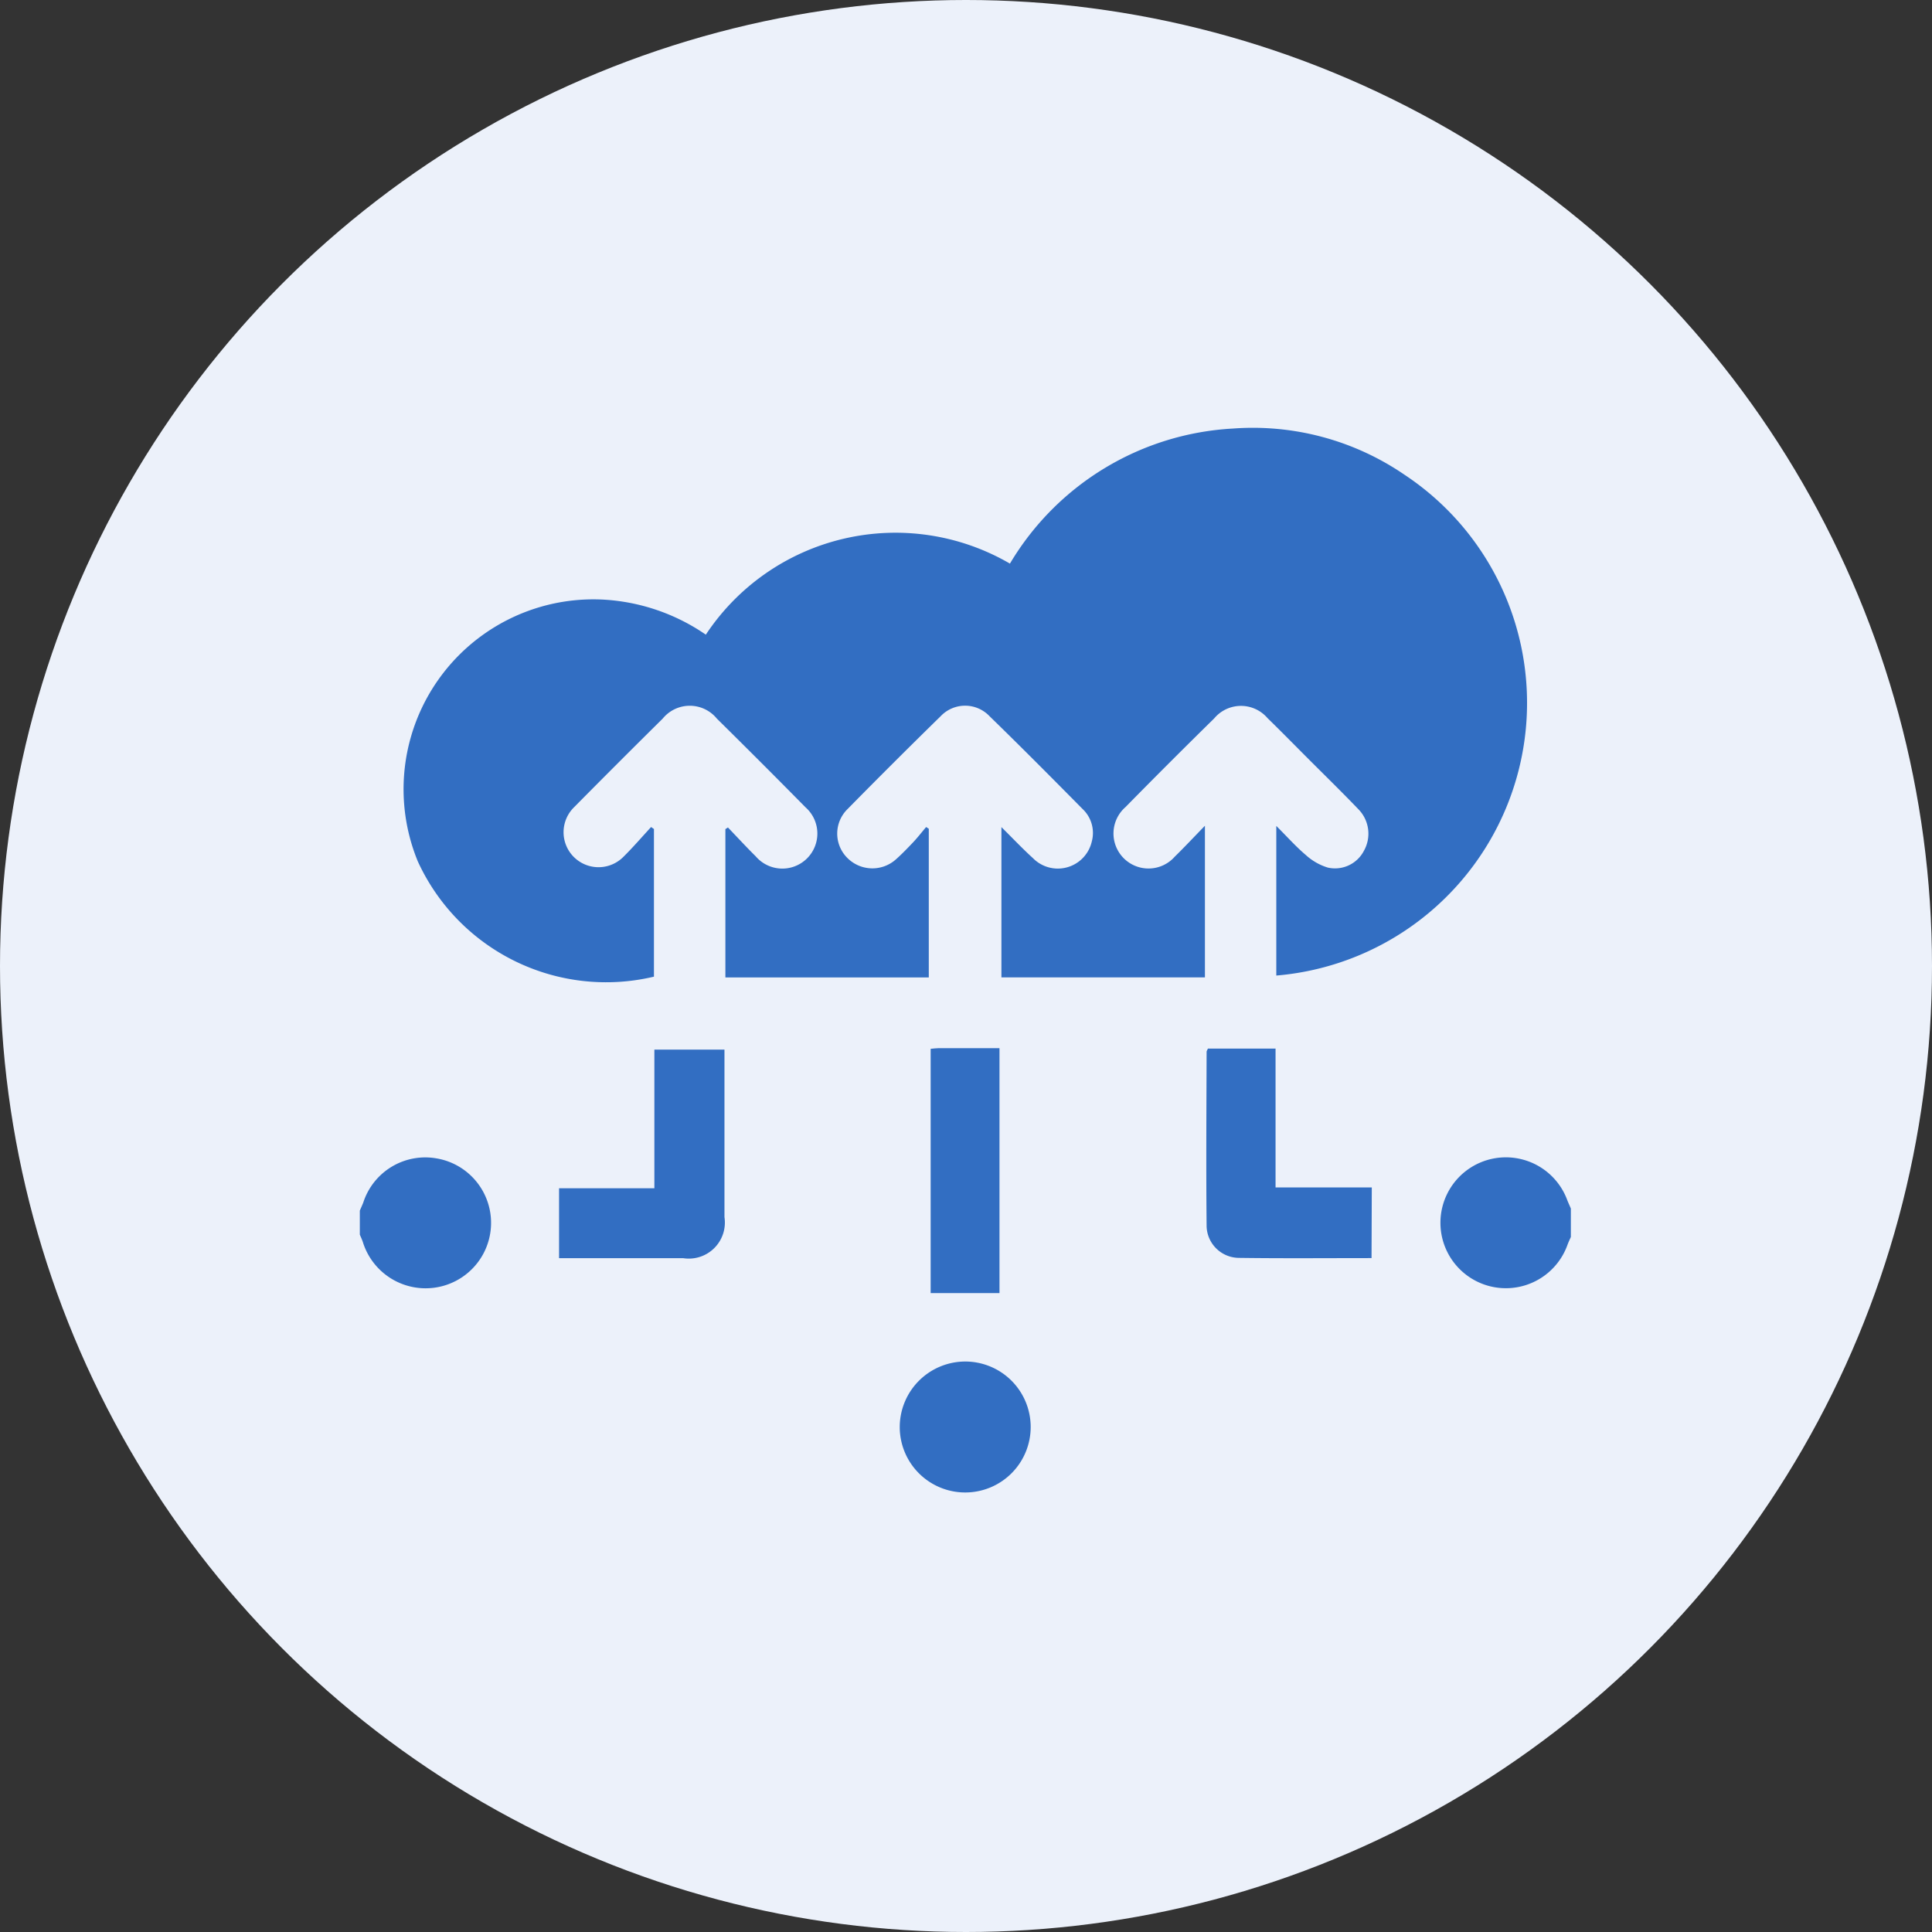<svg xmlns="http://www.w3.org/2000/svg" xmlns:xlink="http://www.w3.org/1999/xlink" width="54" height="54" viewBox="0 0 54 54">
  <rect x="0" y="0" width="54" height="54" fill="#333333" stroke="none"/>
  <defs>
    <clipPath id="clip-path">
      <rect id="Rectangle_16636" data-name="Rectangle 16636" width="33.851" height="29.755" fill="#326ec2"/>
    </clipPath>
  </defs>
  <g id="Group_42097" data-name="Group 42097" transform="translate(-183 -2770)">
    <circle id="Ellipse_307" data-name="Ellipse 307" cx="27" cy="27" r="27" transform="translate(183 2770)" fill="#ecf1fa"/>
    <g id="Group_42096" data-name="Group 42096" transform="translate(193.054 2781.958)">
      <g id="Group_42095" data-name="Group 42095" transform="translate(0)" clip-path="url(#clip-path)">
        <path id="Path_60703" data-name="Path 60703" d="M346.269,233.533c-.035.078-.072.156-.1.235a1.829,1.829,0,1,1,0-1.264c.031.08.069.157.1.235Z" transform="translate(-312.417 -210.917)" fill="#326ec2"/>
        <path id="Path_60704" data-name="Path 60704" d="M0,232.812c.032-.079.069-.156.1-.236a1.821,1.821,0,0,1,2.045-1.233,1.828,1.828,0,0,1-.068,3.616,1.836,1.836,0,0,1-1.99-1.28c-.023-.07-.056-.137-.084-.206v-.661" transform="translate(0 -210.924)" fill="#326ec2"/>
        <path id="Path_60705" data-name="Path 60705" d="M22.862,11.17c.258.269.511.544.776.806a.979.979,0,1,0,1.392-1.37Q23.8,9.359,22.553,8.128a.977.977,0,0,0-1.515,0q-1.246,1.232-2.478,2.478A.977.977,0,1,0,19.931,12c.273-.269.523-.56.783-.842l.08.055V15.34a5.788,5.788,0,0,1-6.6-3.222A5.307,5.307,0,0,1,19.356,4.8a5.594,5.594,0,0,1,2.888.981,6.358,6.358,0,0,1,8.5-1.986A7.744,7.744,0,0,1,36.978.02a7.5,7.5,0,0,1,4.791,1.289,7.648,7.648,0,0,1-3.58,14V11.127c.306.305.548.579.825.813a1.61,1.61,0,0,0,.614.351.909.909,0,0,0,1.007-.464.975.975,0,0,0-.147-1.162c-.488-.509-.993-1-1.491-1.5-.35-.351-.7-.707-1.053-1.051a.976.976,0,0,0-1.492.009Q35.2,9.352,33.974,10.6a.979.979,0,1,0,1.378,1.385c.267-.261.522-.534.842-.863v4.238H30.506v-4.2c.311.307.587.6.88.866a.974.974,0,0,0,1.645-.46.919.919,0,0,0-.256-.912c-.86-.87-1.721-1.738-2.6-2.593a.941.941,0,0,0-1.368,0q-1.311,1.283-2.6,2.593a.959.959,0,0,0-.007,1.368.986.986,0,0,0,1.372.026c.156-.139.3-.289.446-.442s.257-.3.384-.448l.074.048v4.156H22.791V11.216l.071-.045" transform="translate(-12.57 0)" fill="#326ec2"/>
        <path id="Path_60706" data-name="Path 60706" d="M67.823,197.142v.322q0,2.18,0,4.359a1.008,1.008,0,0,1-1.155,1.148H63.2v-1.954h2.664v-3.875Z" transform="translate(-57.628 -179.763)" fill="#326ec2"/>
        <path id="Path_60707" data-name="Path 60707" d="M273.006,202.687c-1.217,0-2.46.011-3.7-.006a.91.91,0,0,1-.91-.877c-.016-1.628-.005-3.257,0-4.885,0-.02.016-.04.036-.087h1.891v3.88h2.69Z" transform="translate(-244.725 -179.481)" fill="#326ec2"/>
        <path id="Path_60708" data-name="Path 60708" d="M181.018,196.694c.088-.008.152-.018.216-.018.56,0,1.12,0,1.708,0v6.846h-1.924Z" transform="translate(-165.06 -179.337)" fill="#326ec2"/>
        <path id="Path_60709" data-name="Path 60709" d="M173,296.028a1.83,1.83,0,1,1-1.824,1.831A1.834,1.834,0,0,1,173,296.028" transform="translate(-156.082 -269.931)" fill="#326ec2"/>
      </g>
    </g>
  </g>
</svg>

